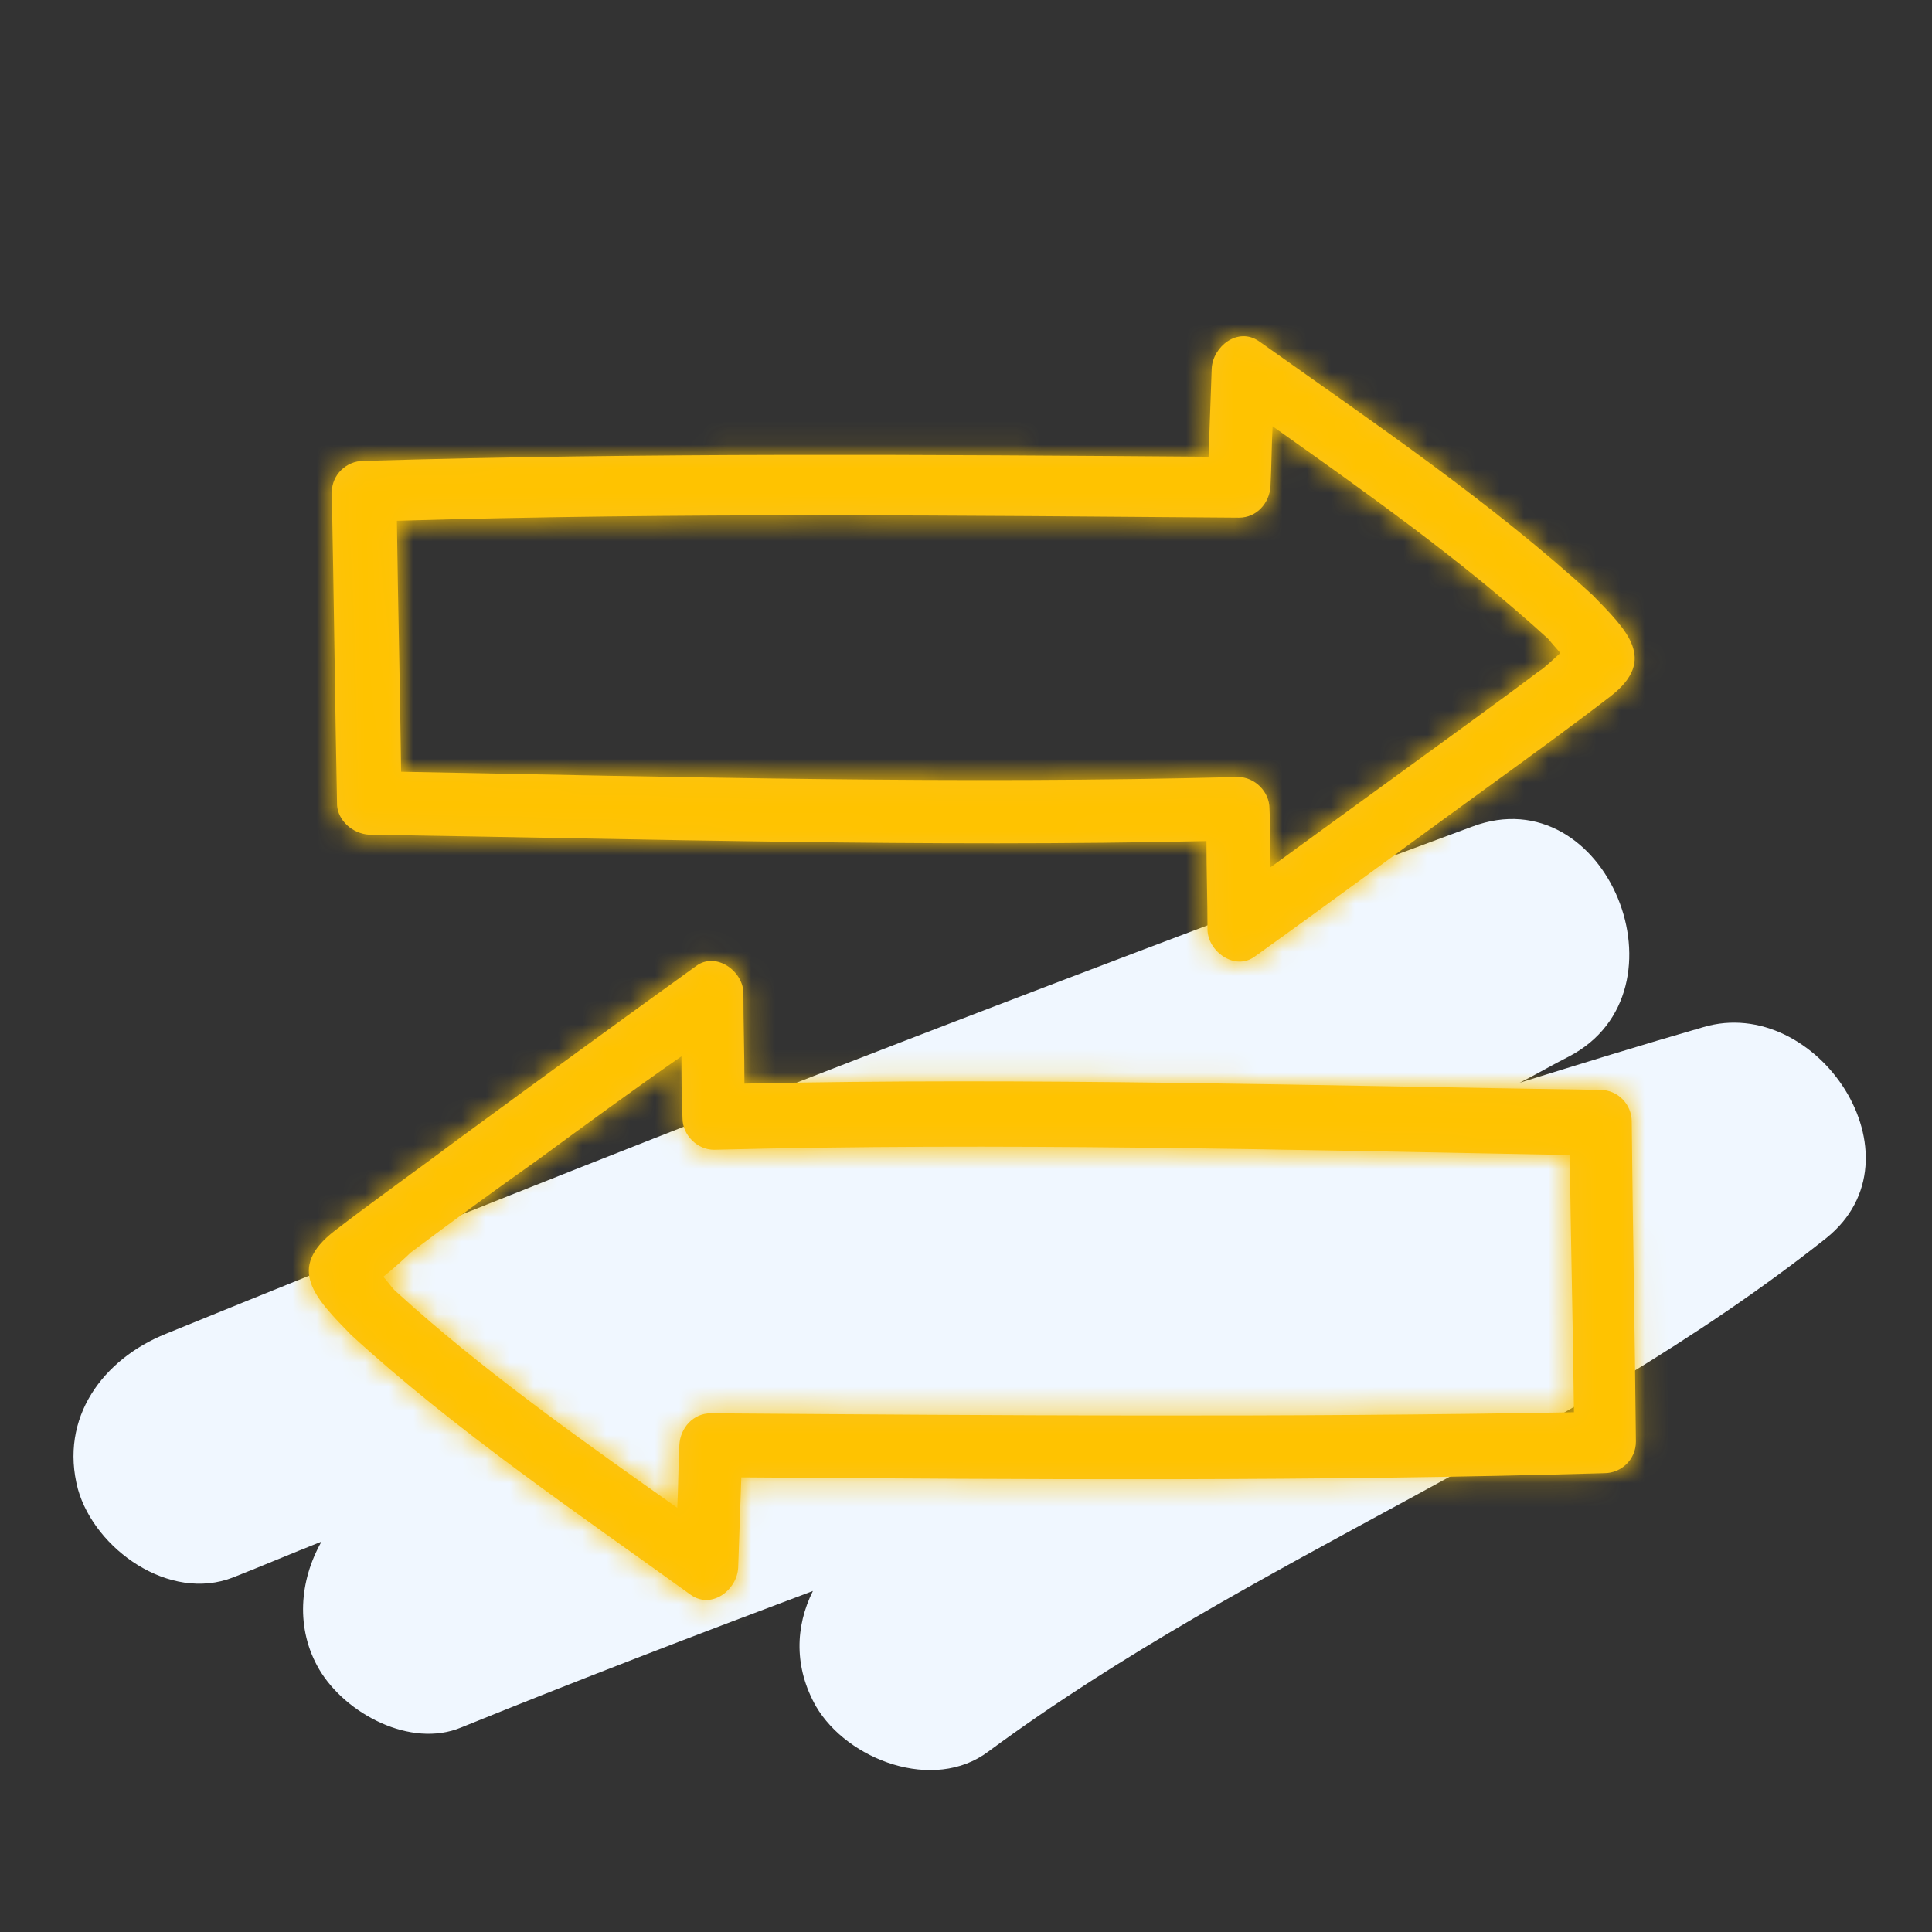 <?xml version="1.0" encoding="UTF-8"?>
<svg width="80px" height="80px" viewBox="0 0 80 80" version="1.1" xmlns="http://www.w3.org/2000/svg" xmlns:xlink="http://www.w3.org/1999/xlink">
    <rect x="0" y="0" width="80" height="80" fill="#333333" stroke="none"/>
    <!-- Generator: sketchtool 63.1 (101010) - https://sketch.com -->
    <title>089CA322-B958-437E-9559-74B42ADC0D78</title>
    <desc>Created with sketchtool.</desc>
    <defs>
        <path d="M16.217,26.087 C17.043,25.478 18.174,26.304 18.174,27.217 C18.174,28.435 18.217,29.696 18.217,30.957 C30.043,30.696 41.87,31.043 53.652,31.217 C54.391,31.217 54.957,31.826 54.957,32.522 C55,36.913 55.087,41.304 55.13,45.783 C55.13,46.522 54.522,47.087 53.826,47.087 C41.913,47.435 30,47.348 18.087,47.261 C18.043,48.522 18,49.739 17.957,51 C17.913,51.913 16.87,52.739 16,52.13 C11.304,48.739 6.217,45.304 1.913,41.348 C0.435,39.826 -0.783,38.609 1.261,37.043 C2.957,35.739 4.739,34.478 6.478,33.174 C9.739,30.783 12.957,28.435 16.217,26.087 Z M15.609,29.826 C13.609,31.217 11.652,32.652 9.696,34.087 C7.913,35.348 6.13,36.652 4.391,37.957 C4.217,38.13 3.696,38.609 3.261,38.957 C3.435,39.13 3.565,39.348 3.739,39.522 L3.739,39.522 L4.572,40.268 C7.939,43.23 11.742,45.913 15.435,48.522 C15.478,47.652 15.478,46.783 15.522,45.913 C15.565,45.217 16.087,44.609 16.826,44.609 C28.739,44.696 40.652,44.783 52.565,44.565 C52.522,41 52.435,37.478 52.391,33.913 C40.609,33.696 28.783,33.391 16.957,33.696 C16.261,33.696 15.652,33.087 15.652,32.391 C15.609,31.522 15.609,30.652 15.609,29.826 Z M37.565,1.348 C37.609,0.435 38.652,-0.391 39.522,0.217 C44.174,3.522 49.13,6.87 53.348,10.739 C54.739,12.174 56.043,13.391 54.087,14.913 C52.391,16.217 50.652,17.478 48.913,18.739 C45.739,21.043 42.565,23.391 39.348,25.696 C38.522,26.304 37.391,25.478 37.391,24.565 C37.391,23.348 37.348,22.13 37.348,20.913 C25.826,21.174 14.261,20.826 2.696,20.652 C1.957,20.609 1.391,20.043 1.348,19.435 C1.261,15.087 1.217,10.783 1.13,6.478 C1.13,5.739 1.739,5.174 2.435,5.174 C14.13,4.826 25.783,4.913 37.435,5 L37.435,5 Z M40.087,3.739 C40.043,4.565 40.043,5.391 40,6.217 C39.957,6.913 39.435,7.522 38.696,7.522 C27.087,7.435 15.435,7.304 3.826,7.652 C3.87,11.13 3.957,14.565 4,18.043 C15.522,18.261 27.087,18.565 38.652,18.261 C39.348,18.261 39.957,18.87 39.957,19.565 C40,20.391 40,21.174 40,22 C41.913,20.609 43.826,19.217 45.739,17.826 C47.522,16.522 49.348,15.217 51.13,13.87 C51.304,13.783 51.652,13.435 52,13.13 C51.826,12.913 51.652,12.739 51.522,12.565 C51.478,12.522 51.478,12.522 51.478,12.522 C48,9.348 43.957,6.478 40.087,3.739 Z" id="path-1"></path>
    </defs>
    <g id="Page-1" stroke="none" stroke-width="1" fill="none" fill-rule="evenodd">
        <g id="proposed-design" transform="translate(-320, -3299)">
            <g id="Group-3" transform="translate(0, 2517)">
                <g id="Group-6" transform="translate(250, 782)">
                    <g id="Illustration/Isolated/Space/Descision" transform="translate(70, 0)">
                        <path d="M70.531,42.531 C67.965,43.27 65.444,44.053 62.922,44.835 C63.618,44.488 64.27,44.096 64.965,43.748 C70.139,41.053 66.531,32.14 60.965,34.227 C42.835,40.922 24.791,47.922 6.878,55.227 C4.27,56.27 2.444,58.705 3.226,61.661 C3.922,64.14 7.009,66.357 9.661,65.314 C10.878,64.835 12.096,64.314 13.313,63.835 C12.4,65.444 12.226,67.444 13.226,69.14 C14.313,70.966 17.009,72.401 19.096,71.531 C23.922,69.574 28.791,67.705 33.661,65.879 C32.922,67.357 32.878,69.053 33.791,70.661 C35.096,72.879 38.661,74.227 40.922,72.531 C51.878,64.444 64.878,59.792 75.618,51.27 C79.791,47.922 75.226,41.14 70.531,42.531 Z" id="Path" fill="#F0F7FF" fill-rule="nonzero"></path>
                        <g id="Colour/Yellow" transform="translate(12.609, 13.913)">
                            <mask id="mask-2" fill="white">
                                <use xlink:href="#path-1"></use>
                            </mask>
                            <use id="Mask" fill="#FAC31D" fill-rule="nonzero" xlink:href="#path-1"></use>
                            <g mask="url(#mask-2)" fill="#FFC300" id="Rectangle-Copy-4">
                                <g transform="translate(-14.348, -15.217)">
                                    <rect x="0" y="0" width="83.043" height="83.043"></rect>
                                </g>
                            </g>
                        </g>
                    </g>
                </g>
            </g>
        </g>
    </g>
</svg>